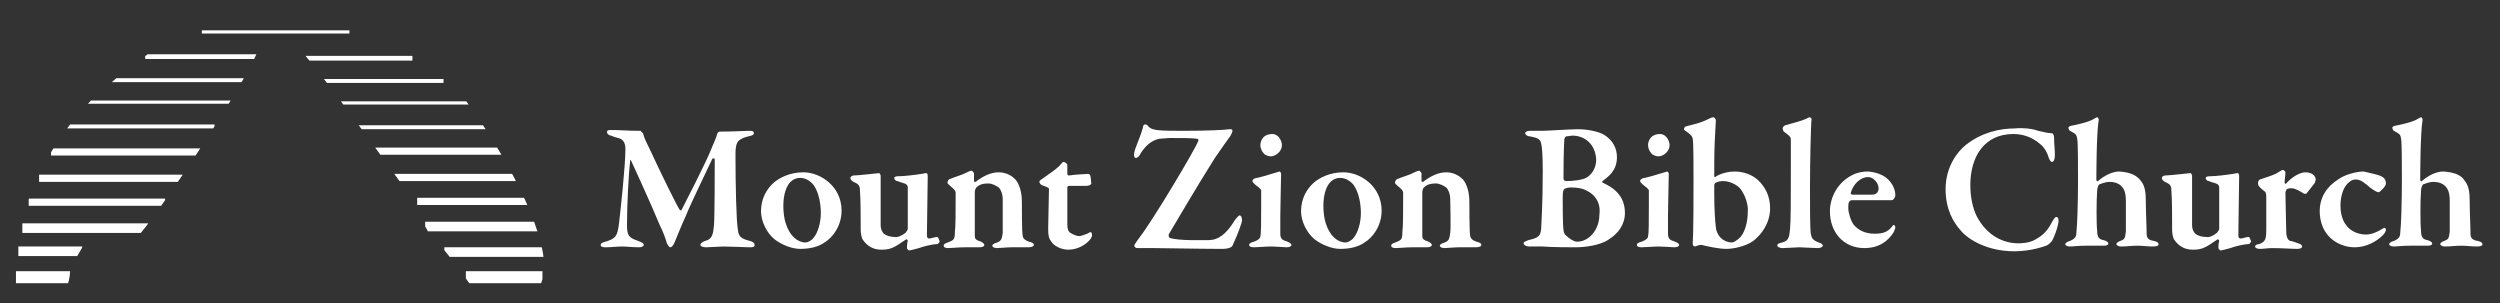 <?xml version="1.0" encoding="UTF-8"?> <svg xmlns="http://www.w3.org/2000/svg" xmlns:xlink="http://www.w3.org/1999/xlink" version="1.1" id="Layer_1" x="0px" y="0px" viewBox="0 0 313.4 38" style="enable-background:new 0 0 313.4 38;" xml:space="preserve"><rect x="0" y="0" width="313.4" height="38" fill="#333333" stroke="none"/> <style type="text/css"> .st0{clip-path:url(#SVGID_00000152972527710983547660000017749244690468560314_);fill:#231F20;} .st1{clip-path:url(#SVGID_00000181061498418702690050000006807968746071161755_);} .st2{fill:#FFFFFF;} </style> <g> <g> <g> <g> <g> <defs> <path id="SVGID_1_" d="M12.2,12c5.5-5.5,11.3-7.9,12.6-9.8C27.3-1.4,38.1,3,45.3,1.8C52.5,0.7,70.4,27.7,68,35 s-0.3,1.2-0.3,1.2l-8.8-0.6c0,0-3.7-5.2-4.5-5.6c-0.8-0.5-1.1-2.4-1.8-2c-0.7,0.3-2.3-5-2.3-5S37,4.5,36.9,5.7 c-0.1,1.1-4.6-1.2-4.3-0.6c0.8,1.7-13.8,23.3-15.5,24.7c-1.7,1.5-6.6,0.9-6.6,0.9l-1.7,2.9c0,0,0,2.3-0.7,2.4 s-8.6,24.8-6.8,0.2c0.8-11.6,5.5-19,10.5-24L12.2,12z"></path> </defs> <clipPath id="SVGID_00000121963378731249609640000005212857554588339074_"> <use xlink:href="#SVGID_1_" style="overflow:visible;"></use> </clipPath> <rect x="9.4" y="18.3" style="clip-path:url(#SVGID_00000121963378731249609640000005212857554588339074_);fill:#231F20;" width="0" height="0.5"></rect> </g> </g> <g> <g> <defs> <path id="SVGID_00000110464253902740174260000011405318988560525230_" d="M12.2,12c5.5-5.5,11.3-7.9,12.6-9.8 C27.3-1.4,38.1,3,45.3,1.8C52.5,0.7,70.4,27.7,68,35s-0.3,1.2-0.3,1.2l-8.8-0.6c0,0-3.7-5.2-4.5-5.6c-0.8-0.5-1.1-2.4-1.8-2 c-0.7,0.3-2.3-5-2.3-5S37,4.5,36.9,5.7c-0.1,1.1-4.6-1.2-4.3-0.6c0.8,1.7-13.8,23.3-15.5,24.7c-1.7,1.5-6.6,0.9-6.6,0.9 l-1.7,2.9c0,0,0,2.3-0.7,2.4s-8.6,24.8-6.8,0.2c0.8-11.6,5.5-19,10.5-24L12.2,12z"></path> </defs> <clipPath id="SVGID_00000176727720615229752960000010680411760645044376_"> <use xlink:href="#SVGID_00000110464253902740174260000011405318988560525230_" style="overflow:visible;"></use> </clipPath> <g style="clip-path:url(#SVGID_00000176727720615229752960000010680411760645044376_);"> <rect x="25.3" y="3.8" class="st2" width="18.5" height="0.4"></rect> <rect x="18.2" y="6.8" class="st2" width="14.3" height="0.6"></rect> <rect x="14" y="9.8" class="st2" width="17.2" height="0.5"></rect> <rect x="10.5" y="12.6" class="st2" width="18.8" height="0.4"></rect> <rect x="7.6" y="15.6" class="st2" width="19.3" height="0.5"></rect> <rect x="6.4" y="18.6" class="st2" width="19.5" height="0.9"></rect> <rect x="4.9" y="21.9" class="st2" width="18.8" height="0.9"></rect> <rect x="3.6" y="24.9" class="st2" width="17.1" height="0.9"></rect> <rect x="2.8" y="28" class="st2" width="15.9" height="1.2"></rect> <rect x="2.3" y="30.9" class="st2" width="8" height="1.2"></rect> <path class="st2" d="M9.4,34C7.5,34,2,34,2,34v1.5h8V34"></path> <rect x="58.4" y="34" class="st2" width="9.6" height="1.5"></rect> <rect x="55.7" y="31" class="st2" width="12.5" height="1.2"></rect> <rect x="53.3" y="27.8" class="st2" width="14.1" height="1.2"></rect> <rect x="52.3" y="24.8" class="st2" width="14.1" height="0.9"></rect> <rect x="49.1" y="21.8" class="st2" width="16.4" height="0.9"></rect> <rect x="46.3" y="18.5" class="st2" width="17.2" height="0.9"></rect> <rect x="44.4" y="15.7" class="st2" width="17.5" height="0.5"></rect> <rect x="42.7" y="12.7" class="st2" width="16.9" height="0.4"></rect> <rect x="40" y="9.9" class="st2" width="15.6" height="0.5"></rect> <rect x="38.2" y="7" class="st2" width="13.5" height="0.6"></rect> </g> </g> </g> </g> </g> <g> <path class="st2" d="M76.6,16.3c1.4,0,1.9,0.1,3.7,0.1c0,0,0.2,0.2,0.3,0.3c0.2,0.7,0.4,1.1,0.9,2.1c1.1,2.4,3.3,6.9,3.7,7.5 l0.2,0.1c0.5-1,3.1-6,3.8-7.8c0.1-0.3,0.6-1.3,0.7-1.8c0-0.1,0.2-0.3,0.3-0.3c1.6,0,3.4-0.1,3.7-0.1c0.3,0,0.6,0,0.6,0.3 c0,0.2-0.2,0.3-0.7,0.4c-0.4,0.1-0.7,0.2-1,0.4c-0.4,0.2-0.6,0.7-0.6,1.8c0,3.9,0.1,8.4,0.3,9.5c0.1,0.8,0.3,1.1,1.5,1.4 c0.4,0.1,0.6,0.3,0.6,0.5c0,0.3-0.3,0.3-0.7,0.3c-0.3,0-2.4-0.1-3.2-0.1c-0.4,0-1.7,0.1-2.2,0.1c-0.3,0-0.7-0.1-0.7-0.3 c0-0.2,0.3-0.4,0.6-0.5c0.9-0.2,1-0.9,1.1-1.9c0.1-1.1,0.1-7.1,0.1-8.2c0-0.3-0.1-0.3-0.3-0.2c-0.7,1.5-2.7,5.6-3.3,7.1 c-0.6,1.3-1.1,2.6-1.4,3.3C84.3,31,84.1,31,84,31s-0.3-0.3-0.4-0.5c-0.1-0.4-0.4-1.3-0.9-2.3c-1.2-2.9-3.2-7.2-3.6-8.1 C79,20,79,20,79,20.2c-0.2,1.5-0.4,5.6-0.4,8c0,1.3,0.2,1.6,1.4,2c0.5,0.2,0.7,0.3,0.7,0.5S80.4,31,80.1,31 c-0.7,0-1.6-0.1-2.1-0.1c-0.6,0-1.5,0.1-2,0.1c-0.3,0-0.7,0-0.7-0.3c0-0.2,0.2-0.3,0.6-0.4c1.3-0.4,1.5-0.7,1.7-2.3 c0.2-1.7,0.8-7.2,0.8-9.3c0-0.3,0-1.2-0.9-1.4c-0.4-0.1-0.7-0.2-0.9-0.3c-0.2,0-0.5-0.2-0.5-0.4S76.1,16.3,76.6,16.3z"></path> <path class="st2" d="M105.5,26.4c0,2-1.2,3.4-2,3.9c-0.9,0.7-2.1,0.9-3.2,0.9c-1,0-2.3-0.5-3.2-1.2c-1-0.8-1.7-2.3-1.7-3.5 c0-1.6,0.7-2.8,1.6-3.6c0.7-0.6,2-1.3,3.7-1.3C102.9,21.6,105.5,23.4,105.5,26.4z M99.1,22.8c-0.5,0.5-0.9,1.5-0.9,3 c0,0.8,0.1,1.6,0.3,2.2c0.5,1.6,1.5,2.4,2.5,2.4c0.2,0,0.7-0.2,1-0.6c0.5-0.6,0.9-1.8,0.9-3.1c0-1-0.2-2.5-0.9-3.5 c-0.4-0.5-1-0.9-1.7-0.9C99.8,22.3,99.4,22.5,99.1,22.8z"></path> <path class="st2" d="M113.5,29.2c0.1-0.1,0.3-0.4,0.3-0.5v-5.2c0-0.2-0.1-0.4-0.4-0.5c-0.4-0.1-0.6-0.2-0.9-0.3 c-0.2,0-0.4-0.2-0.4-0.4c0-0.1,0.2-0.2,0.4-0.2c0.9,0,2.4-0.2,3-0.3c0.2,0,0.4-0.1,0.6-0.1s0.2,0.3,0.2,0.4c0,0.8-0.1,6.7-0.1,7.4 c0,0.1,0,0.4,0.3,0.4c0.2,0,0.7-0.2,1-0.2c0.1,0,0.3,0.5,0.3,0.6c0,0-0.2,0.3-0.3,0.3c-0.6,0-1.8,0.3-2.3,0.5 c-0.4,0.1-1.1,0.3-1.2,0.3s-0.3-0.2-0.3-0.3c0-0.1,0-0.6,0.1-0.9c0-0.1-0.1-0.2-0.2-0.2c-0.6,0.4-1.3,0.9-1.6,1 c-0.4,0.2-0.8,0.3-1.5,0.3c-1.1,0-1.8-0.5-2.3-1.2c-0.2-0.2-0.3-0.9-0.3-1.2c0-1.6,0-3.9-0.1-5.1c0-0.7-0.4-0.8-0.8-1 c-0.2-0.1-0.4-0.3-0.4-0.5c0-0.1,0.2-0.3,0.4-0.3c0.6,0,3.1-0.3,3.2-0.3s0.2,0.3,0.2,0.3c0,1.7,0,5.2,0,6.3c0,0.4,0.2,0.8,0.4,1 c0.4,0.3,0.9,0.4,1.3,0.4C112.4,29.8,113,29.6,113.5,29.2z"></path> <path class="st2" d="M119.2,22.4c0.4-0.2,1.5-0.5,1.8-0.7c0.4-0.2,0.7-0.3,0.8-0.3c0.1,0,0.3,0.3,0.3,0.3c0,0.3,0,0.8,0,1 c0,0.1,0.1,0.1,0.2,0.1c0.9-0.7,1.9-1.2,2.9-1.2c1.1,0,1.8,0.6,2.1,0.9c0.5,0.6,0.8,1.6,0.8,2.8c0,0.5,0,3.9,0.1,4.2 c0,0.3,0.2,0.6,0.8,0.8c0.4,0.1,0.6,0.2,0.6,0.4c0,0.2-0.3,0.3-0.7,0.3c-0.6,0-1.4,0-2.1,0c-0.6,0-1.5,0.1-1.8,0.1 s-0.6-0.1-0.6-0.3c0-0.2,0.3-0.3,0.6-0.4c0.5-0.2,0.6-0.4,0.7-1.2c0-0.8,0-3.6,0-4.3c0-0.5-0.2-1.1-0.5-1.4 c-0.3-0.2-0.8-0.5-1.3-0.5c-0.8,0-1.2,0.2-1.5,0.5c-0.1,0.1-0.2,0.4-0.2,0.5c0,0.4,0,5.3,0,5.6s0.1,0.5,0.8,0.7 c0.2,0.1,0.4,0.3,0.4,0.4c0,0.2-0.3,0.3-0.6,0.3c-0.4,0-1.3,0-1.8,0c-0.9,0-1.7,0.1-2.1,0.1s-0.6-0.1-0.6-0.3 c0-0.2,0.2-0.3,0.5-0.4c0.8-0.3,0.9-0.4,0.9-1.3c0.1-0.7,0.1-2.5,0.1-4.9c0-0.3-0.2-0.5-0.7-0.9c-0.2-0.2-0.3-0.3-0.3-0.3 C118.7,22.7,119,22.4,119.2,22.4z"></path> <path class="st2" d="M136.4,21.8c0.1,0,0.3,0.1,0.3,0.3c0-0.1,0.1,0.7,0.1,0.9c0,0.2-0.4,0.3-0.6,0.3c-0.1,0-2,0-2.2,0 c-0.1,0-0.2,0.1-0.2,0.2c0,1.2,0,3.3,0,4.6c0,0.6,0.1,0.9,0.4,1.1c0.3,0.2,0.8,0.4,1.1,0.4c0.2,0,0.7-0.2,1-0.3 c0.2-0.1,0.3-0.2,0.4-0.2c0.1,0,0.2,0.1,0.2,0.4c0,0.2-0.2,0.5-0.4,0.7c-0.6,0.6-1.5,1.1-2.6,1.1c-0.9,0-1.8-0.5-2.1-1 c-0.3-0.4-0.4-0.7-0.4-1.6s0.1-4.2,0.1-5c0-0.2-0.4-0.3-0.9-0.5c-0.2-0.1-0.3-0.3-0.3-0.4s0-0.1,0.1-0.2c1.1-0.8,1.9-1.3,2.4-1.8 c0.3-0.3,0.4-0.5,0.5-0.5c0.2,0,0.5,0.2,0.5,0.4c0,0.1,0,0.5,0,1.1c0,0.1,0.1,0.2,0.2,0.2C134.5,21.9,136.3,21.8,136.4,21.8z"></path> <path class="st2" d="M154.1,16.2c0.3,0,0.4,0,0.4,0.2c0,0.1-0.1,0.4-0.3,0.7c-0.3,0.4-1,1.4-1.9,2.7c-2.1,3.3-5.2,8.6-5.8,9.6 c0,0.1,0,0.3,0.1,0.4c0.4,0.2,1.8,0.3,2.6,0.3s1.6,0,2.3,0c1.2,0,2.2-0.7,3.3-2.5c0.3-0.4,0.5-0.6,0.6-0.6c0.2,0,0.3,0.3,0.3,0.6 c0,0.3-0.5,1.7-1.2,3.2c-0.1,0.2-0.5,0.4-1.3,0.4c-2.8,0-7.5-0.1-8.5-0.1s-1.8,0-2.1,0c-0.2,0-0.4-0.1-0.4-0.3 c0-0.2,0.5-0.8,0.7-1.1c1.5-1.9,6.9-10.9,7.3-12c0.1-0.1,0-0.3-0.1-0.3c-0.5-0.1-2.1-0.1-3.4-0.1c-0.4,0-1.1,0.1-1.4,0.1 c-0.8,0.2-1.5,0.6-2.3,1.8c-0.1,0.3-0.4,0.6-0.6,0.6c-0.2,0-0.3-0.3-0.2-0.7c0.1-0.6,0.8-2,1.1-3.2c0-0.2,0.1-0.3,0.3-0.3 c0.1,0,0.3,0.1,0.3,0.2c0.3,0.3,0.5,0.4,1.1,0.5c0.8,0.1,2,0.1,3.4,0.1C151.2,16.4,153.5,16.3,154.1,16.2z"></path> <path class="st2" d="M157.2,31c-0.4,0-0.6-0.1-0.6-0.3s0.2-0.3,0.6-0.4c0.5-0.2,0.8-0.4,0.8-0.7c0.1-0.3,0.1-2,0.1-3.6 c0-0.7,0-1.8,0-2.1c0-0.2-0.3-0.4-0.8-0.8c-0.1-0.1-0.3-0.3-0.3-0.4c0-0.2,0.3-0.4,0.6-0.4c0.9-0.2,2.4-0.7,2.8-0.8 c0.1,0,0.2,0.2,0.2,0.3c0,0.8-0.1,3.9-0.1,5.2c0,0.7,0,1.5,0,2.3c0,0.7,0.3,0.8,0.9,1c0.3,0.1,0.5,0.3,0.5,0.4 c0,0.2-0.3,0.3-0.6,0.3c-0.2,0-1.4-0.1-1.9-0.1C158.7,30.9,157.6,31,157.2,31z M160.7,18.2c0,0.8-0.8,1.4-1.4,1.4 c-0.2,0-0.7-0.1-0.9-0.4c-0.2-0.2-0.4-0.6-0.4-1c0-0.3,0.1-0.7,0.4-1c0.3-0.3,0.7-0.4,1.1-0.4C160.3,16.8,160.7,17.7,160.7,18.2z"></path> <path class="st2" d="M173.2,26.4c0,2-1.2,3.4-2,3.9c-0.9,0.7-2.1,0.9-3.2,0.9c-1,0-2.3-0.5-3.2-1.2c-1-0.8-1.7-2.3-1.7-3.5 c0-1.6,0.7-2.8,1.6-3.6c0.7-0.6,2-1.3,3.7-1.3C170.6,21.6,173.2,23.4,173.2,26.4z M166.8,22.8c-0.5,0.5-0.9,1.5-0.9,3 c0,0.8,0.1,1.6,0.3,2.2c0.5,1.6,1.5,2.4,2.5,2.4c0.2,0,0.7-0.2,1-0.6c0.5-0.6,0.9-1.8,0.9-3.1c0-1-0.2-2.5-0.9-3.5 c-0.4-0.5-1-0.9-1.7-0.9C167.5,22.3,167.1,22.5,166.8,22.8z"></path> <path class="st2" d="M175.3,22.4c0.4-0.2,1.5-0.5,1.8-0.7c0.4-0.2,0.7-0.3,0.8-0.3s0.3,0.3,0.3,0.3c0,0.3,0,0.8,0,1 c0,0.1,0.1,0.1,0.2,0.1c0.9-0.7,1.9-1.2,2.9-1.2c1.1,0,1.8,0.6,2.1,0.9c0.5,0.6,0.8,1.6,0.8,2.8c0,0.5,0,3.9,0.1,4.2 c0,0.3,0.2,0.6,0.8,0.8c0.4,0.1,0.6,0.2,0.6,0.4c0,0.2-0.3,0.3-0.7,0.3c-0.6,0-1.4,0-2.1,0c-0.6,0-1.5,0.1-1.8,0.1 s-0.6-0.1-0.6-0.3c0-0.2,0.3-0.3,0.6-0.4c0.5-0.2,0.6-0.4,0.7-1.2s0-3.6,0-4.3c0-0.5-0.2-1.1-0.5-1.4c-0.3-0.2-0.8-0.5-1.3-0.5 c-0.8,0-1.2,0.2-1.5,0.5c-0.1,0.1-0.2,0.4-0.2,0.5c0,0.4,0,5.3,0,5.6s0.1,0.5,0.8,0.7c0.2,0.1,0.4,0.3,0.4,0.4 c0,0.2-0.3,0.3-0.6,0.3c-0.4,0-1.3,0-1.8,0c-0.9,0-1.7,0.1-2.1,0.1s-0.6-0.1-0.6-0.3c0-0.2,0.2-0.3,0.5-0.4 c0.8-0.3,0.9-0.4,0.9-1.3c0.1-0.7,0.1-2.5,0.1-4.9c0-0.3-0.2-0.5-0.7-0.9c-0.2-0.2-0.3-0.3-0.3-0.3 C174.8,22.7,175.1,22.4,175.3,22.4z"></path> <path class="st2" d="M200.9,22.7c-0.1,0,0,0.2,0,0.2c1.6,0.7,2.8,1.8,2.8,3.8c0,1.5-0.9,2.6-2,3.3c-1.1,0.8-3.2,1-4.1,1 c-0.6,0-3.2,0-4.2-0.1c-0.8,0-1.4,0-1.7,0c-0.4,0-0.7-0.2-0.7-0.4s0.4-0.3,0.6-0.4c1.4-0.3,1.5-0.6,1.6-1.4c0-0.5,0.2-2.8,0.2-7.3 c0-2-0.1-3.1-0.2-3.4c-0.1-0.5-0.3-0.7-1.4-0.9c-0.3,0-0.6-0.2-0.6-0.4c0-0.2,0.3-0.3,0.6-0.3h1.5c0.7,0,3.5-0.2,4.5-0.2 c1.3,0,2.6,0.3,3.3,0.7c1.1,0.7,1.6,1.7,1.6,2.8C202.7,21.5,201.5,22.2,200.9,22.7z M197.1,17c-0.1,0-0.6,0.1-0.8,0.1 c0,0-0.2,0.2-0.2,0.4c0,0.4-0.1,1-0.1,4.9c0,0.1,0.1,0.3,0.3,0.3c0.8,0,2.1-0.1,2.7-0.5c0.7-0.5,1.1-1.3,1.1-2.2 C200,18.1,198.7,17,197.1,17z M198.9,23.9c-0.5-0.3-1.2-0.4-2-0.4c-0.3,0-0.7,0.1-0.8,0.2s-0.2,0.2-0.2,1.1c0,0.6,0,3.4,0.1,4 c0,0.2,0.1,0.6,0.3,0.7c0.4,0.4,1,0.8,1.4,0.8c1.5,0,2.8-1.5,2.8-3.4C200.7,25.5,200,24.4,198.9,23.9z"></path> <path class="st2" d="M205.8,31c-0.4,0-0.6-0.1-0.6-0.3s0.2-0.3,0.6-0.4c0.5-0.2,0.8-0.4,0.8-0.7c0.1-0.3,0.1-2,0.1-3.6 c0-0.7,0-1.8,0-2.1c0-0.2-0.3-0.4-0.8-0.8c-0.1-0.1-0.3-0.3-0.3-0.4c0-0.2,0.3-0.4,0.6-0.4c0.9-0.2,2.4-0.7,2.8-0.8 c0.1,0,0.2,0.2,0.2,0.3c0,0.8-0.1,3.9-0.1,5.2c0,0.7,0,1.5,0,2.3c0,0.7,0.3,0.8,0.9,1c0.3,0.1,0.5,0.3,0.5,0.4 c0,0.2-0.3,0.3-0.6,0.3c-0.2,0-1.4-0.1-1.9-0.1C207.3,30.9,206.2,31,205.8,31z M209.3,18.2c0,0.8-0.8,1.4-1.4,1.4 c-0.2,0-0.7-0.1-0.9-0.4c-0.2-0.2-0.4-0.6-0.4-1c0-0.3,0.1-0.7,0.4-1c0.3-0.3,0.7-0.4,1.1-0.4C208.9,16.8,209.3,17.7,209.3,18.2z"></path> <path class="st2" d="M219.8,30.2c-1,0.7-2.5,1-3.4,1s-2.3-0.3-3.1-0.5c-0.1,0-0.3,0-0.5,0.1c-0.1,0-0.3,0.1-0.3,0.1 c-0.1,0-0.3-0.1-0.3-0.3c0.1-1.8,0.1-5.8,0.1-7.7c0-2.2,0-5.1-0.1-5.5c0-0.1-0.1-0.4-0.5-0.7c-0.4-0.3-0.6-0.4-0.6-0.5 c0-0.2,0.2-0.4,0.4-0.4c0.8-0.2,1.7-0.4,2.5-0.8c0.4-0.2,0.6-0.3,0.8-0.3c0.1,0,0.3,0.2,0.3,0.4c-0.1,1.6-0.2,3.5-0.2,5.3 c0,0.5,0,1.2,0,1.7c0,0.1,0.1,0.1,0.1,0.1c0.7-0.5,1.8-0.7,2.4-0.7c1.2,0,2.2,0.4,2.9,1c1,0.9,1.6,2.1,1.6,3.6 C221.9,28,220.8,29.4,219.8,30.2z M218.2,23.7c-0.4-0.5-1.3-1-2.2-1c-0.4,0-0.7,0.1-0.9,0.2c-0.1,0-0.2,0.2-0.2,0.3 c0,0.3,0,0.8,0,1.3c0,1.7,0.1,3.2,0.2,4c0,0.3,0.2,0.9,0.6,1.3c0.5,0.5,1.1,0.6,1.4,0.6c0.2,0,0.6-0.2,1.1-0.7 c0.6-0.7,0.9-2,0.9-3.1C219.2,25.7,218.8,24.5,218.2,23.7z"></path> <path class="st2" d="M223.8,15.7c1-0.3,2.1-0.5,3-1c0.1,0,0.3,0.1,0.3,0.2c-0.1,0.8-0.2,5.5-0.2,8.9c0,1.8,0,4.8,0.1,5.5 c0.1,0.5,0.2,0.8,1,1.1c0.3,0.1,0.5,0.2,0.5,0.4c0,0.2-0.4,0.3-0.6,0.3c-0.6,0-1.9-0.1-2.3-0.1c-0.5,0-1.7,0.1-2.1,0.1 c-0.5,0-0.7-0.2-0.7-0.3c0-0.3,0.3-0.3,0.6-0.4c0.8-0.2,0.9-0.6,1-1.7c0.1-1,0.1-3.6,0.1-7.2c0-1.2,0-3.4,0-4 c0-0.3-0.1-0.4-0.6-0.8c-0.3-0.2-0.4-0.3-0.4-0.5C223.4,16,223.6,15.8,223.8,15.7z"></path> <path class="st2" d="M236.7,22.5c0.5,0.5,0.9,1.2,0.9,2c0,0.2-0.2,0.6-0.5,0.6s-3.9,0-5,0c-0.1,0-0.2,0.1-0.3,0.2 c-0.1,0.2-0.1,0.5-0.1,0.8c0,0.5,0.3,1.6,0.7,2.1c0.6,0.7,1.5,1.1,2.6,1.1c1,0,1.6-0.2,2.1-0.8c0.1-0.1,0.2-0.3,0.3-0.3 s0.2,0.2,0.2,0.3c0,0.1-0.1,0.4-0.2,0.6c-0.7,1.1-1.8,2-3.7,2c-2.6,0-4.3-2-4.3-4.6c0-1.8,1-3.7,2.9-4.6c0.6-0.3,1.3-0.4,1.9-0.4 C235.2,21.6,236.1,21.9,236.7,22.5z M232,24.2c0,0.1,0.1,0.2,0.2,0.2c0.6,0,1.3,0,2.5,0c0.4,0,0.8-0.2,0.8-0.8 c0-0.6-0.6-1.4-1.3-1.4C233.2,22.2,232.3,23.1,232,24.2z"></path> <path class="st2" d="M255.5,16.4c0.6,0.1,1.1,0.3,1.7,0.3c0.2,0,0.3,0.3,0.3,0.6c0,0.7,0.1,1.5,0.1,2.1c0,0.5-0.1,0.9-0.4,0.9 c-0.1,0-0.3-0.3-0.4-0.6c-0.2-0.7-0.6-1.3-1-1.6c-1-0.9-2.2-1.3-3.4-1.3c-3.7,0-5.4,2.9-5.4,6.4c0,1.5,0.3,2.9,0.8,3.9 c1.3,2.5,3.4,3.4,5.2,3.4c0.3,0,1.4,0,2.2-0.5c0.9-0.5,1.5-1.1,2-2.1c0.3-0.5,0.4-0.7,0.6-0.7c0.3,0,0.3,0.6,0.2,0.9 c-0.1,0.6-0.5,1.6-0.7,2c-0.1,0.2-0.5,0.6-0.8,0.7s-1.9,0.7-4,0.7c-3.4,0-5.8-1.5-6.7-2.6c-0.9-1-1.9-2.6-1.9-5.2 c0-2.8,1.5-4.7,2.5-5.5c2-1.6,4.3-2.1,6.2-2.1C253.5,16,254.7,16.1,255.5,16.4z"></path> <path class="st2" d="M268.4,22.7c0.5,0.6,0.6,1.5,0.6,2.5c0,1.4,0.1,3.1,0.1,4.1c0,0.6,0.3,0.8,0.9,0.9c0.5,0.1,0.6,0.3,0.6,0.4 c0,0.2-0.2,0.3-0.7,0.3c-0.7,0-1.3-0.1-1.9-0.1c-0.9,0-1.3,0.1-2.1,0.1c-0.4,0-0.6-0.2-0.6-0.3c0-0.1,0.2-0.3,0.5-0.4 c0.6-0.2,0.6-0.4,0.7-1.2c0-0.5,0-3.4,0-3.8c0-1.2-0.3-1.6-0.6-1.9c-0.3-0.3-0.8-0.5-1.4-0.5c-0.7,0-1.2,0.3-1.3,0.3 s-0.3,0.4-0.3,0.8c-0.1,1.2-0.1,4.3,0,5c0,0.8,0.2,1.1,0.8,1.2c0.4,0.1,0.6,0.3,0.6,0.4c0,0.3-0.4,0.3-0.7,0.3c-0.2,0-1,0-2.1,0 c-1,0-1.6,0.1-2,0.1c-0.3,0-0.6-0.1-0.6-0.3c0-0.1,0.2-0.3,0.6-0.4c0.7-0.3,0.8-0.6,0.8-1.1c0.1-0.8,0.2-3.6,0.2-6.6 c0-1.7,0-4.7-0.1-5.1c-0.1-0.6-0.2-0.6-0.9-1c-0.1,0-0.2-0.3-0.2-0.4s0.1-0.1,0.2-0.2c0.4-0.1,2.2-0.4,3-0.9 c0.2-0.1,0.3-0.2,0.4-0.2s0.2,0.2,0.2,0.3c-0.3,1.7-0.3,7.2-0.3,7.6c0,0,0.1,0.2,0.2,0.1c0.8-0.7,1.8-1.2,2.7-1.2 C267.1,21.6,267.9,22,268.4,22.7z"></path> <path class="st2" d="M277.9,29.2c0.1-0.1,0.3-0.4,0.3-0.5v-5.2c0-0.2-0.1-0.4-0.4-0.5c-0.4-0.1-0.6-0.2-0.9-0.3 c-0.2,0-0.4-0.2-0.4-0.4c0-0.1,0.2-0.2,0.4-0.2c0.9,0,2.4-0.2,3-0.3c0.2,0,0.4-0.1,0.6-0.1s0.2,0.3,0.2,0.4c0,0.8-0.1,6.7-0.1,7.4 c0,0.1,0,0.4,0.3,0.4c0.2,0,0.7-0.2,1-0.2c0.1,0,0.3,0.5,0.3,0.6c0,0-0.2,0.3-0.3,0.3c-0.6,0-1.8,0.3-2.3,0.5 c-0.4,0.1-1.1,0.3-1.2,0.3s-0.3-0.2-0.3-0.3c0-0.1,0-0.6,0.1-0.9c0-0.1-0.1-0.2-0.2-0.2c-0.6,0.4-1.3,0.9-1.6,1 c-0.4,0.2-0.8,0.3-1.5,0.3c-1.1,0-1.8-0.5-2.3-1.2c-0.2-0.2-0.3-0.9-0.3-1.2c0-1.6,0-3.9-0.1-5.1c0-0.7-0.4-0.8-0.8-1 c-0.2-0.1-0.4-0.3-0.4-0.5c0-0.1,0.2-0.3,0.4-0.3c0.6,0,3.1-0.3,3.2-0.3s0.2,0.3,0.2,0.3c0,1.7,0,5.2,0,6.3c0,0.4,0.2,0.8,0.4,1 c0.4,0.3,0.9,0.4,1.3,0.4C276.9,29.8,277.4,29.6,277.9,29.2z"></path> <path class="st2" d="M283.3,22.5c0.9-0.3,1.9-0.6,2.3-0.9c0.3-0.2,0.5-0.3,0.6-0.3s0.3,0.2,0.3,0.3c0,0.4-0.1,0.9-0.1,1.3 c0,0.1,0.1,0.2,0.2,0.1c0.7-0.8,1.7-1.4,2.4-1.4c1,0,1.3,0.6,1.3,0.9c0,0.1-0.1,0.3-0.1,0.4c-0.3,0.4-1,1.3-1.1,1.4 c-0.1,0-0.3,0-0.4-0.1c-0.3-0.2-1-0.6-1.4-0.6c-0.2,0-0.4,0-0.6,0.1c-0.1,0.1-0.2,0.3-0.2,0.5c0,0.5,0.1,4.5,0.1,4.8 c0,0.7,0.2,1.1,0.5,1.2c0.2,0,0.7,0.2,1,0.3c0.4,0.1,0.5,0.3,0.5,0.4c0,0.2-0.3,0.3-0.6,0.3c-0.7,0-1.9-0.1-3.2-0.1 c-0.5,0-1,0.1-1.5,0.1c-0.3,0-0.6-0.1-0.6-0.3c0-0.2,0.3-0.3,0.5-0.3c0.8-0.3,0.9-0.6,0.9-1.9c0-0.6,0-2.3,0-3.8 c0-0.4,0-0.8-0.2-0.9c-0.4-0.3-0.8-0.7-0.8-0.8C283,22.9,283.1,22.6,283.3,22.5z"></path> <path class="st2" d="M298.7,22.2c0.3,0.2,0.4,0.5,0.4,0.8c0,0.4-0.8,1.1-0.9,1.1c-0.2,0-0.6-0.2-1.1-0.6c-0.6-0.5-1.1-1-1.8-1 c-0.3,0-0.6,0.1-1,0.5c-0.6,0.6-0.9,1.7-0.9,2.8c0,1.5,0.6,2.3,0.7,2.4c0.4,0.6,1.3,1.2,2.5,1.2c0.7,0,1.4-0.3,2.2-0.8 c0.1-0.1,0.3,0,0.3,0.2s-0.2,0.5-0.4,0.7c-0.8,0.8-2.1,1.5-3.5,1.5c-1.7,0-3-0.9-3.6-1.8c-0.5-0.7-0.8-1.7-0.8-2.7 c0-1.8,0.9-3.1,2.3-4c0.8-0.6,2.3-1,3.2-1C297.1,21.7,298.3,21.9,298.7,22.2z"></path> <path class="st2" d="M309,22.7c0.5,0.6,0.6,1.5,0.6,2.5c0,1.4,0.1,3.1,0.1,4.1c0,0.6,0.3,0.8,0.9,0.9c0.5,0.1,0.6,0.3,0.6,0.4 c0,0.2-0.2,0.3-0.7,0.3c-0.7,0-1.3-0.1-1.9-0.1c-0.9,0-1.3,0.1-2.1,0.1c-0.4,0-0.6-0.2-0.6-0.3c0-0.1,0.2-0.3,0.5-0.4 c0.6-0.2,0.6-0.4,0.7-1.2c0-0.5,0-3.4,0-3.8c0-1.2-0.3-1.6-0.6-1.9c-0.3-0.3-0.8-0.5-1.4-0.5c-0.7,0-1.2,0.3-1.3,0.3 s-0.3,0.4-0.3,0.8c-0.1,1.2-0.1,4.3,0,5c0,0.8,0.2,1.1,0.8,1.2c0.4,0.1,0.6,0.3,0.6,0.4c0,0.3-0.4,0.3-0.7,0.3c-0.2,0-1,0-2.1,0 c-1,0-1.6,0.1-2,0.1c-0.3,0-0.6-0.1-0.6-0.3c0-0.1,0.2-0.3,0.6-0.4c0.7-0.3,0.8-0.6,0.8-1.1c0.1-0.8,0.2-3.6,0.2-6.6 c0-1.7,0-4.7-0.1-5.1c-0.1-0.6-0.2-0.6-0.9-1c-0.1,0-0.2-0.3-0.2-0.4s0.1-0.1,0.2-0.2c0.4-0.1,2.2-0.4,3-0.9 c0.2-0.1,0.3-0.2,0.4-0.2s0.2,0.2,0.2,0.3c-0.3,1.7-0.3,7.2-0.3,7.6c0,0,0.1,0.2,0.2,0.1c0.8-0.7,1.8-1.2,2.7-1.2 C307.8,21.6,308.6,22,309,22.7z"></path> </g> </g> </svg> 